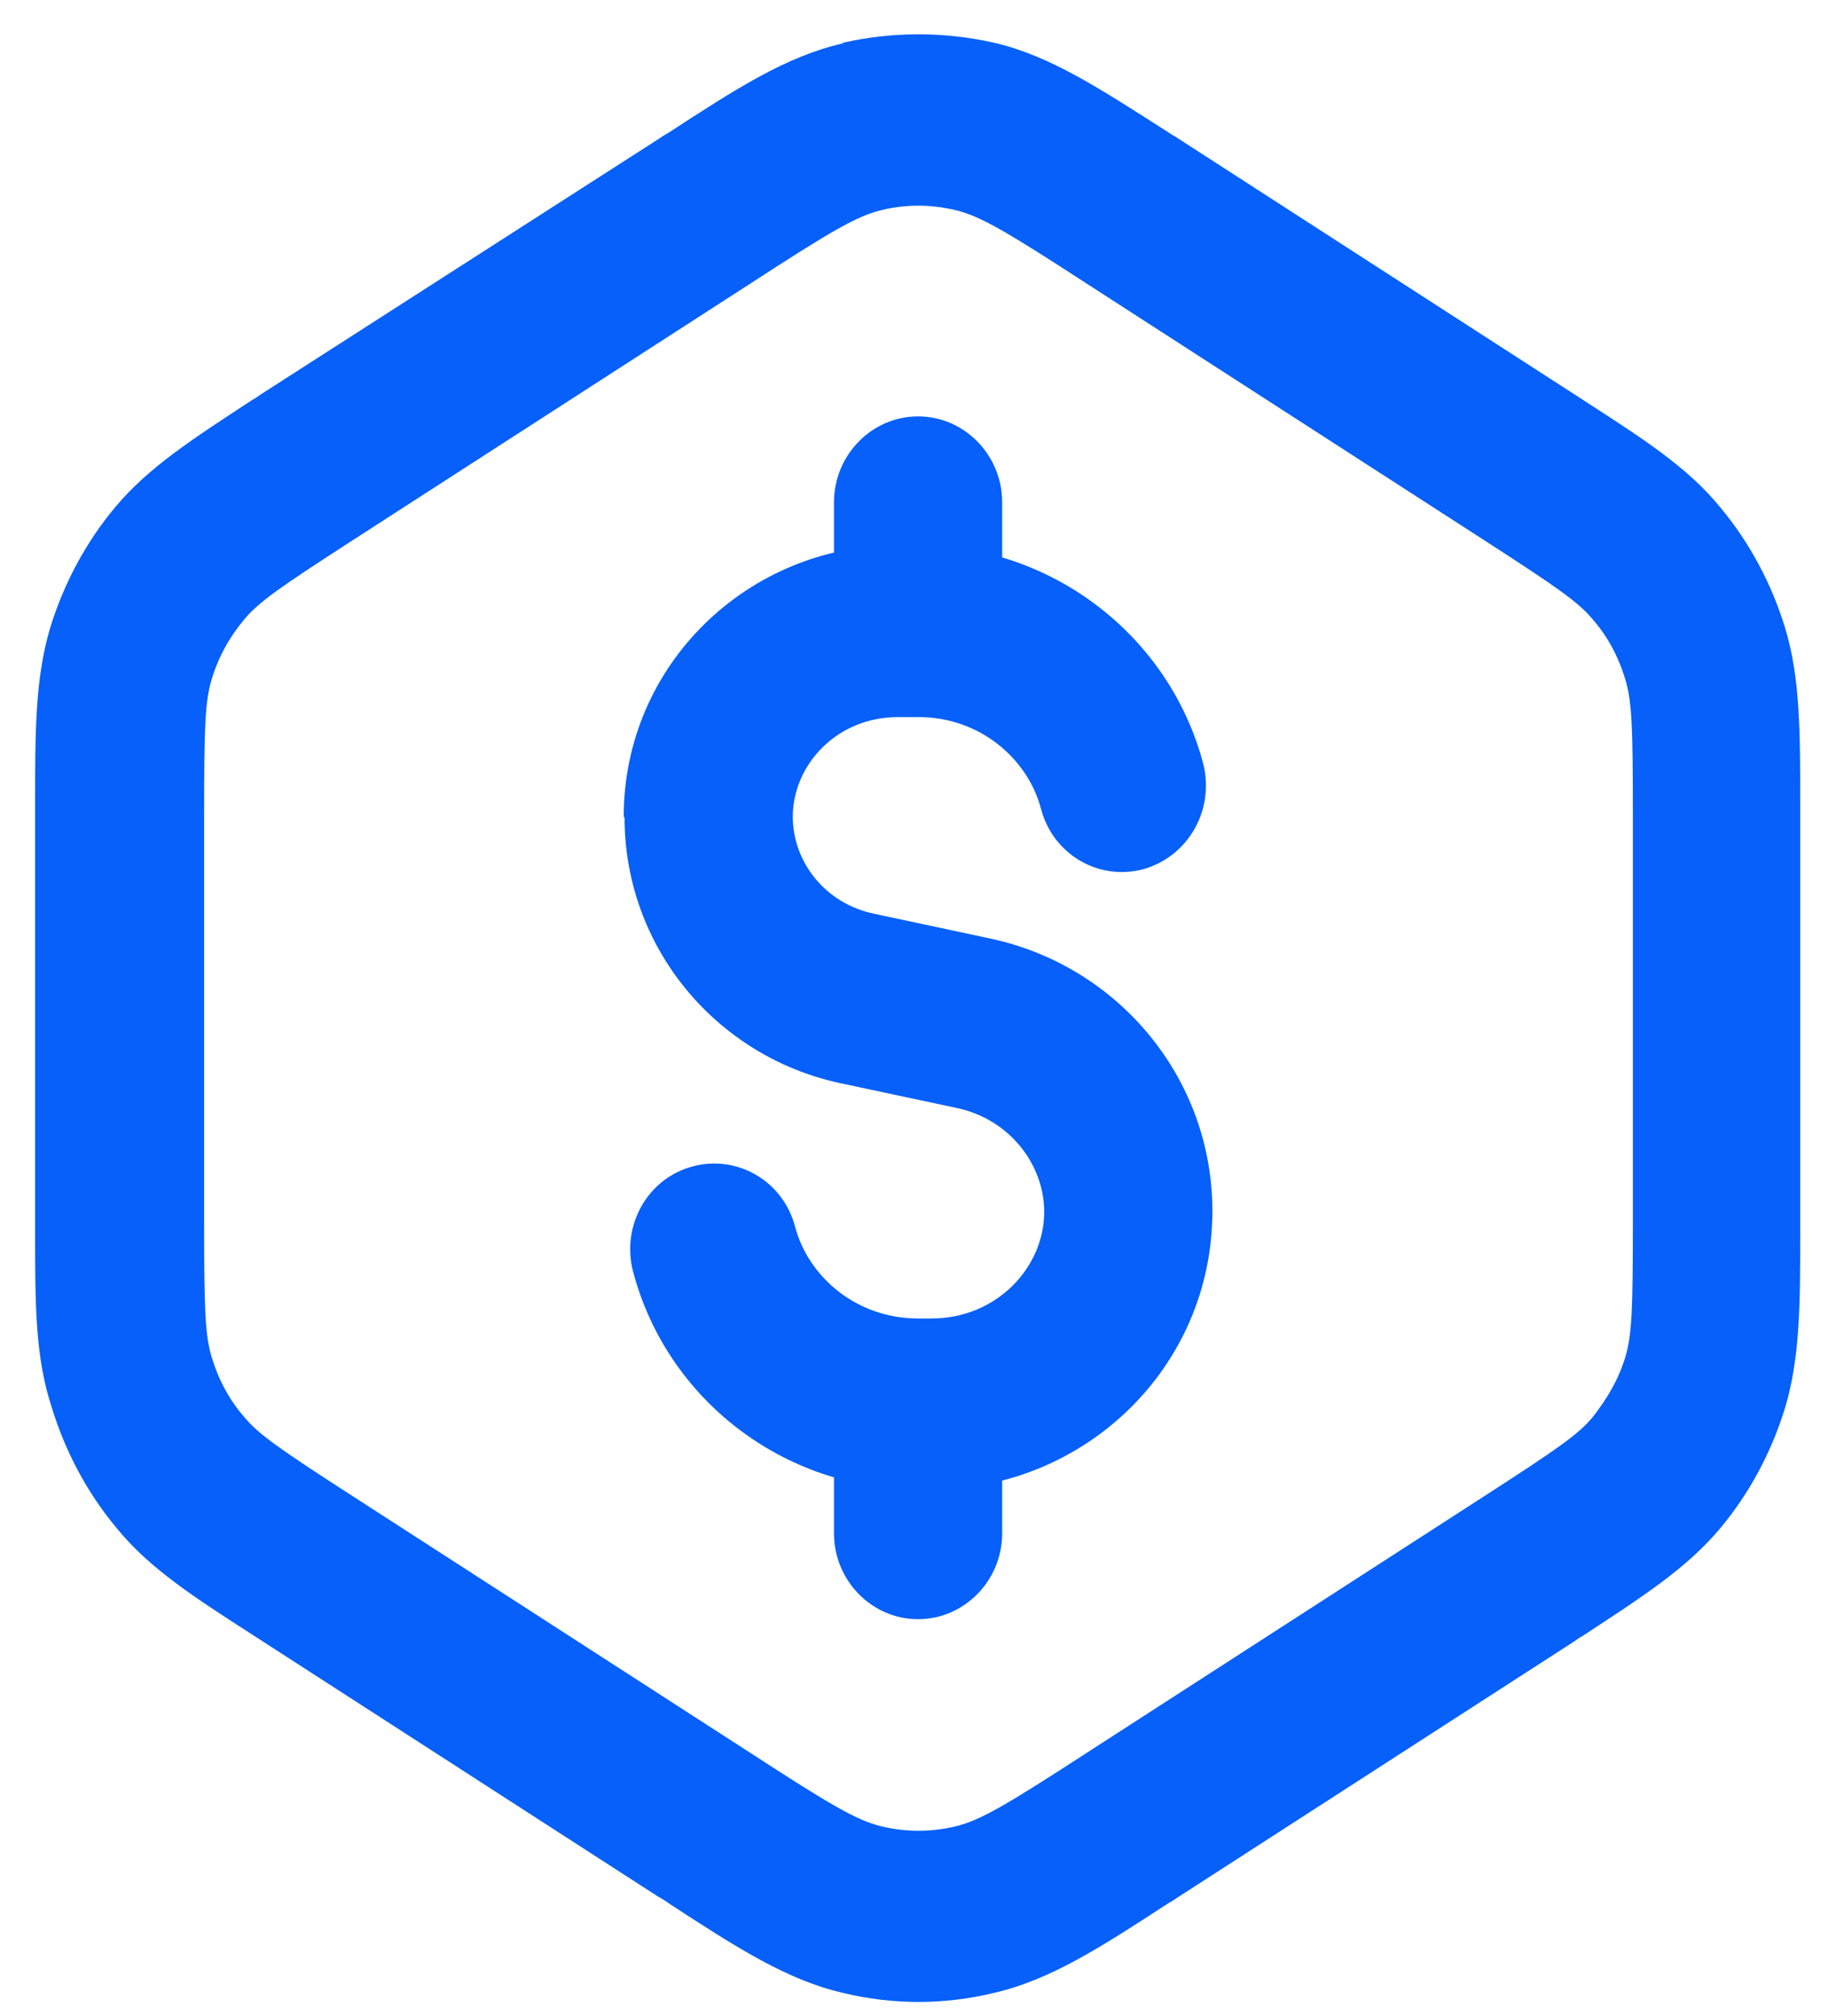<svg width="39" height="43" viewBox="0 0 39 43" fill="none" xmlns="http://www.w3.org/2000/svg">
<g clip-path="url(#clip0_222_414)">
<path fill-rule="evenodd" clip-rule="evenodd" d="M13.307 17.418C13.307 14.157 15.981 11.628 19.138 11.628H19.587C22.457 11.628 24.951 13.57 25.669 16.282C25.92 17.253 25.364 18.261 24.395 18.536C23.444 18.792 22.457 18.224 22.206 17.235C21.919 16.172 20.896 15.293 19.605 15.293H19.156C17.846 15.293 16.914 16.319 16.914 17.418C16.914 18.371 17.595 19.269 18.654 19.488L21.148 20.02C23.857 20.606 25.866 22.988 25.866 25.828C25.866 29.181 23.121 31.765 19.874 31.765H19.587C16.716 31.765 14.222 29.841 13.505 27.111C13.254 26.14 13.81 25.132 14.779 24.875C15.729 24.619 16.716 25.187 16.967 26.176C17.255 27.239 18.277 28.118 19.587 28.118H19.874C21.273 28.118 22.278 27.019 22.278 25.846C22.278 24.839 21.542 23.867 20.412 23.629L17.918 23.098C15.281 22.53 13.325 20.203 13.325 17.436L13.307 17.418Z" fill="#0660F9"/>
<path fill-rule="evenodd" clip-rule="evenodd" d="M19.587 8.88C20.574 8.88 21.381 9.704 21.381 10.712V12.544C21.381 13.552 20.574 14.377 19.587 14.377C18.6 14.377 17.793 13.552 17.793 12.544V10.712C17.793 9.704 18.6 8.88 19.587 8.88Z" fill="#0660F9"/>
<path fill-rule="evenodd" clip-rule="evenodd" d="M19.587 29.034C20.574 29.034 21.381 29.859 21.381 30.867V32.699C21.381 33.707 20.574 34.531 19.587 34.531C18.6 34.531 17.793 33.707 17.793 32.699V30.867C17.793 29.859 18.6 29.034 19.587 29.034Z" fill="#0660F9"/>
<path fill-rule="evenodd" clip-rule="evenodd" d="M20.394 4.483C19.856 4.354 19.318 4.354 18.797 4.483C18.277 4.611 17.739 4.922 15.963 6.077L7.53 11.518C5.969 12.526 5.521 12.838 5.216 13.204C4.893 13.589 4.66 14.01 4.516 14.487C4.373 14.963 4.355 15.513 4.355 17.4V26.03C4.355 27.917 4.373 28.467 4.516 28.943C4.66 29.419 4.893 29.859 5.216 30.226C5.521 30.592 5.969 30.904 7.53 31.911L15.963 37.353C17.739 38.507 18.277 38.819 18.797 38.947C19.318 39.075 19.874 39.075 20.394 38.947C20.915 38.819 21.453 38.507 23.229 37.353L31.661 31.911C33.222 30.904 33.671 30.592 33.976 30.226C34.281 29.841 34.532 29.419 34.675 28.943C34.819 28.467 34.837 27.917 34.837 26.03V17.4C34.837 15.513 34.819 14.963 34.675 14.487C34.532 14.01 34.299 13.571 33.976 13.204C33.671 12.838 33.222 12.526 31.661 11.518L23.229 6.077C21.453 4.922 20.915 4.611 20.394 4.483ZM17.99 0.91C19.049 0.672 20.143 0.672 21.202 0.91C22.404 1.185 23.48 1.899 24.915 2.815C24.987 2.87 25.077 2.907 25.149 2.962L33.581 8.404C33.581 8.404 33.725 8.495 33.778 8.532C35.052 9.356 36.003 9.961 36.703 10.822C37.331 11.573 37.797 12.453 38.084 13.387C38.407 14.45 38.407 15.604 38.407 17.143V26.268C38.407 27.789 38.407 28.943 38.084 30.024C37.797 30.959 37.331 31.838 36.703 32.589C35.985 33.45 35.034 34.055 33.778 34.88C33.707 34.916 33.635 34.971 33.581 35.008L25.149 40.449C25.149 40.449 24.987 40.559 24.915 40.596C23.48 41.531 22.404 42.227 21.202 42.502C20.143 42.758 19.049 42.758 17.99 42.502C16.788 42.227 15.711 41.531 14.276 40.596C14.204 40.541 14.115 40.486 14.043 40.449L5.611 35.008C5.611 35.008 5.467 34.916 5.413 34.88C4.157 34.073 3.189 33.45 2.489 32.589C1.861 31.838 1.394 30.959 1.107 30.024C0.749 28.943 0.749 27.807 0.749 26.268V17.143C0.749 15.623 0.749 14.468 1.071 13.387C1.359 12.453 1.825 11.573 2.453 10.822C3.171 9.961 4.121 9.356 5.377 8.532C5.449 8.495 5.521 8.44 5.575 8.404L14.025 2.98C14.025 2.98 14.187 2.87 14.258 2.834C15.694 1.899 16.77 1.203 17.972 0.928L17.99 0.91Z" fill="#0660F9"/>
</g>
<defs>
<clipPath id="clip0_222_414">
<rect width="37.677" height="41.958" fill="white" transform="translate(0.749 0.726)"/>
</clipPath>
</defs>
</svg>
